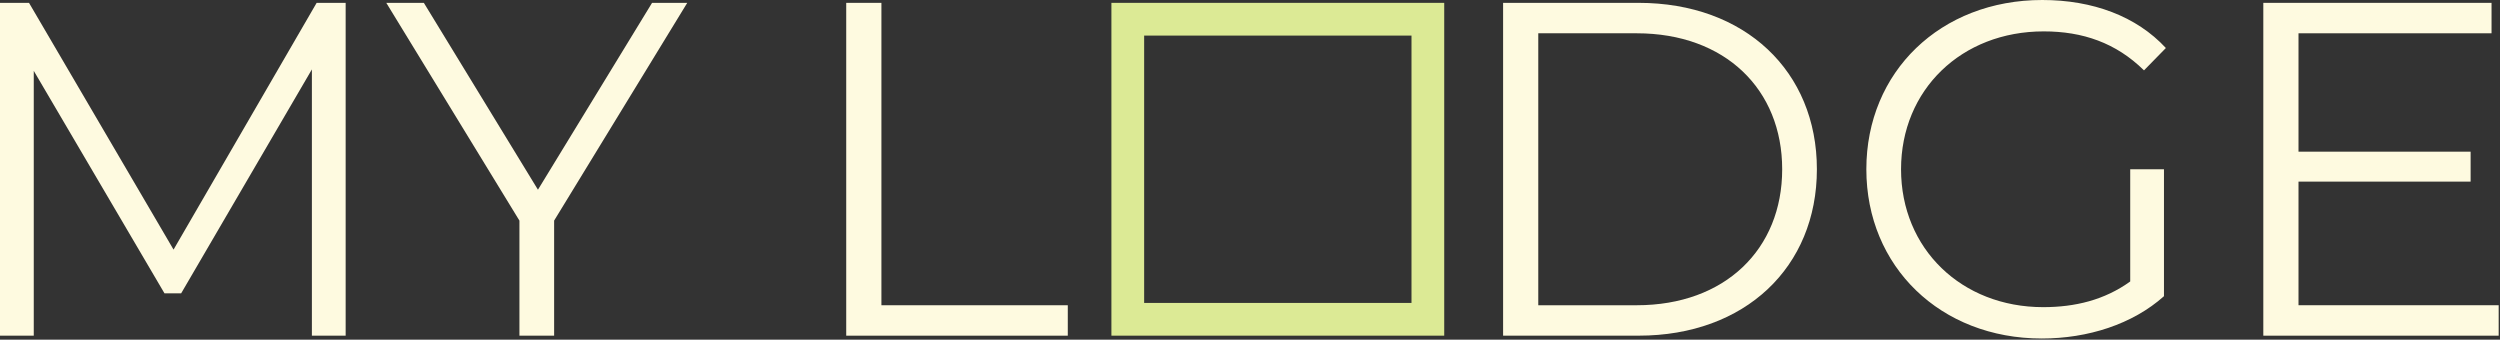 <?xml version="1.0" encoding="UTF-8" standalone="no"?>
<!DOCTYPE svg PUBLIC "-//W3C//DTD SVG 1.1//EN" "http://www.w3.org/Graphics/SVG/1.1/DTD/svg11.dtd">
<svg width="100%" height="100%" viewBox="0 0 1840 250" version="1.1" xmlns="http://www.w3.org/2000/svg" xmlns:xlink="http://www.w3.org/1999/xlink" xml:space="preserve" xmlns:serif="http://www.serif.com/" style="fill-rule:evenodd;clip-rule:evenodd;stroke-linejoin:round;stroke-miterlimit:2;">
    <rect x="0" y="0" width="1840" height="250" fill="#333333" stroke="none"/>
    <g id="Layer_1-2">
        <g id="V2">
            <g>
                <path d="M254.4,2.1L254.4,247.05L229.55,247.05L229.55,51.09L133.32,215.91L121.07,215.91L24.85,52.14L24.85,247.05L0,247.05L0,2.1L21.35,2.1L127.73,183.71L233.05,2.1L254.4,2.1Z" style="fill:rgb(254,250,224);fill-rule:nonzero;"/>
                <path d="M407.84,162.37L407.84,247.05L382.3,247.05L382.3,162.37L284.31,2.1L311.95,2.1L395.93,139.63L479.92,2.1L505.81,2.1L407.83,162.37L407.84,162.37Z" style="fill:rgb(254,250,224);fill-rule:nonzero;"/>
            </g>
            <path d="M622.82,2.1L648.72,2.1L648.72,224.66L785.89,224.66L785.89,247.06L622.82,247.06L622.82,2.1Z" style="fill:rgb(254,250,224);fill-rule:nonzero;"/>
            <path d="M1038.86,26.19L1038.86,222.96L842.09,222.96L842.09,26.19L1038.86,26.19M1062.95,2.1L818,2.1L818,247.05L1062.95,247.05L1062.95,2.1Z" style="fill:rgb(220,234,149);fill-rule:nonzero;"/>
            <g>
                <path d="M1106.28,2.1L1206.01,2.1C1284.39,2.1 1337.23,52.49 1337.23,124.57C1337.23,196.65 1284.39,247.05 1206.01,247.05L1106.28,247.05L1106.28,2.1ZM1204.61,224.66C1269.7,224.66 1311.69,183.37 1311.69,124.58C1311.69,65.79 1269.7,24.5 1204.61,24.5L1132.17,24.5L1132.17,224.66L1204.61,224.66Z" style="fill:rgb(254,250,224);fill-rule:nonzero;"/>
                <path d="M1567.83,124.57L1592.68,124.57L1592.68,218C1569.59,238.64 1536.69,249.14 1502.75,249.14C1428.21,249.14 1373.63,196.3 1373.63,124.56C1373.63,52.82 1428.21,0 1503.1,0C1540.19,0 1572.38,11.9 1594.08,35.34L1577.98,51.79C1557.34,31.49 1532.84,23.1 1504.15,23.1C1443.61,23.1 1399.17,66.14 1399.17,124.58C1399.17,183.02 1443.61,226.06 1503.8,226.06C1527.24,226.06 1548.94,220.81 1567.84,207.16L1567.84,124.57L1567.83,124.57Z" style="fill:rgb(254,250,224);fill-rule:nonzero;"/>
                <path d="M1839.02,224.65L1839.02,247.06L1665.8,247.06L1665.8,2.1L1833.77,2.1L1833.77,24.5L1691.7,24.5L1691.7,111.63L1818.37,111.63L1818.37,133.67L1691.7,133.67L1691.7,224.65L1839.02,224.65Z" style="fill:rgb(254,250,224);fill-rule:nonzero;"/>
            </g>
        </g>
    </g>
</svg>
